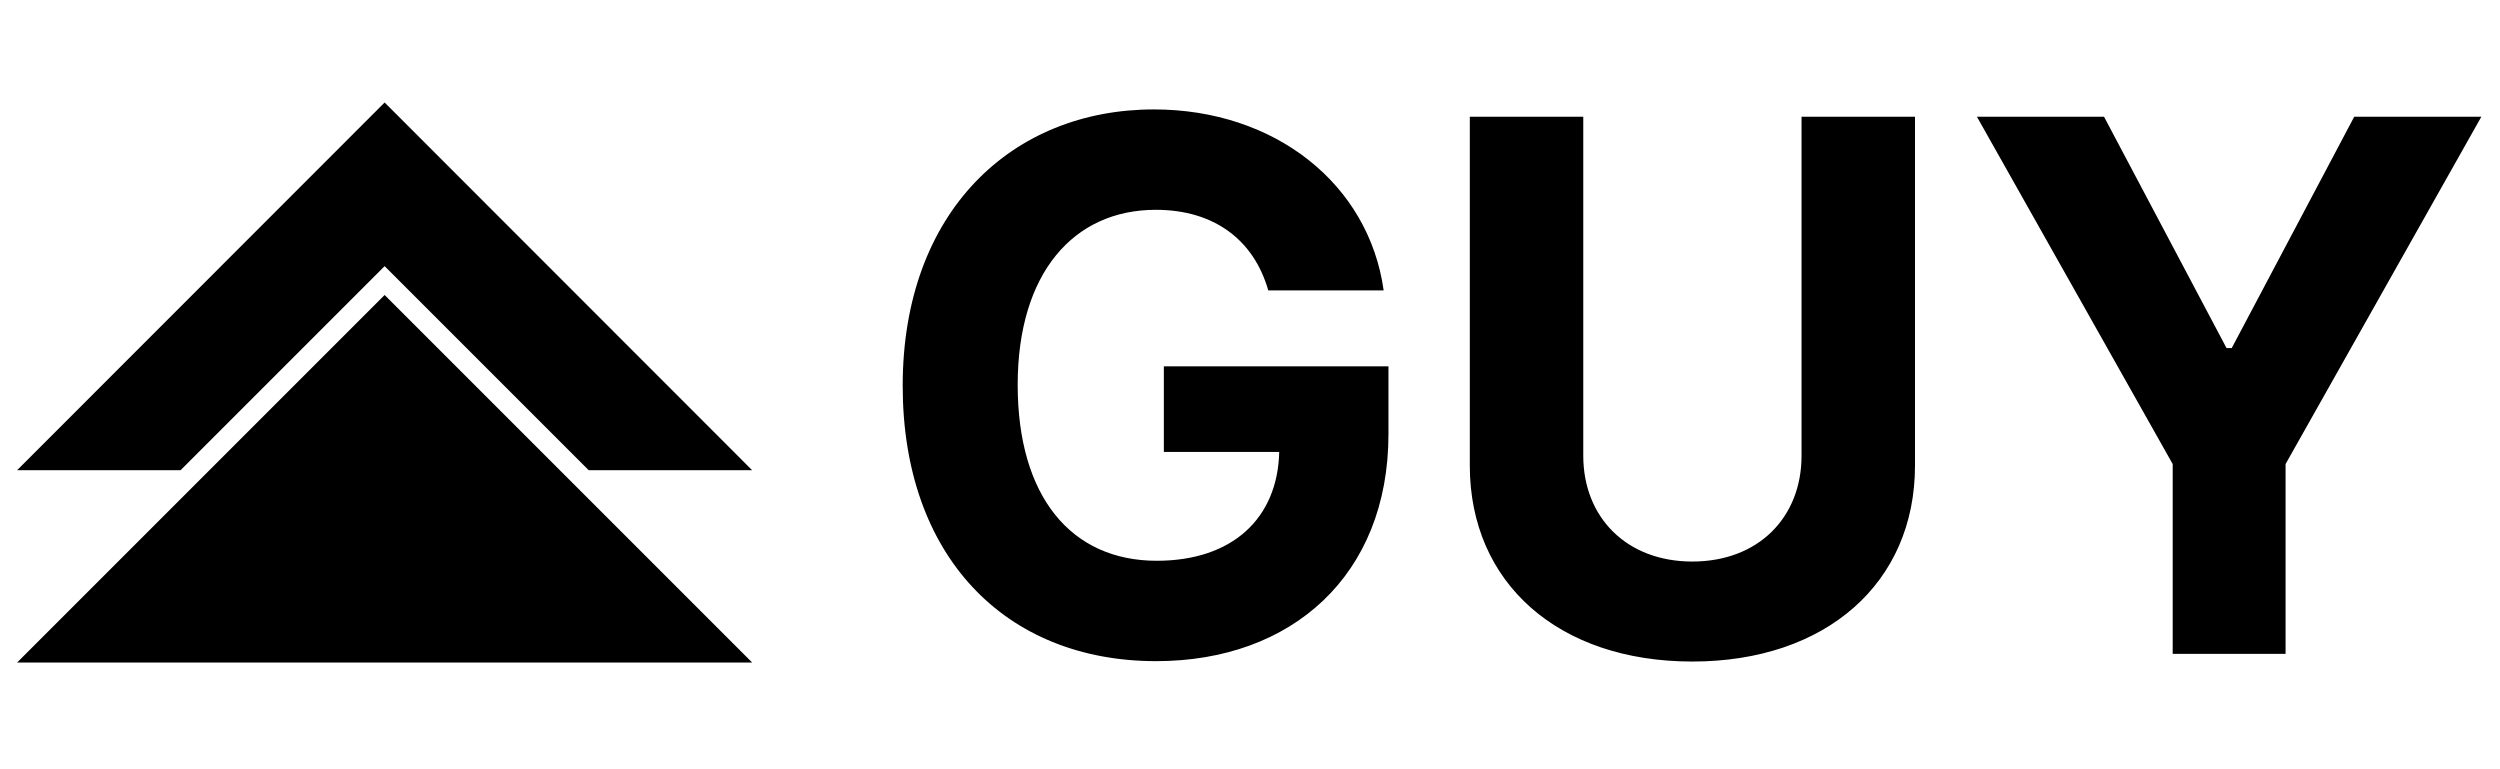 <svg version="1.2" xmlns="http://www.w3.org/2000/svg" viewBox="0 0 130 40" width="130" height="40">
	<style>
		.s0 { fill: #000000 } 
	</style>
	<g>
		<path fill-rule="evenodd" class="s0" d="m20 13.84l10.61 10.61h8.5l-19.11-19.12-19.11 19.12h8.5z"/>
		<path fill-rule="evenodd" class="s0" d="m29.11 24.45l-9.11-9.11-9.11 9.11-8.5 8.5-1.5 1.5h38.22l-1.5-1.5z"/>
		<path id="GUY" class="s0" d="m65.95 15.1h6c-0.77-5.52-5.64-9.41-11.95-9.41-7.38 0-13.06 5.32-13.06 14.37 0 8.84 5.31 14.32 13.18 14.32 7.05 0 12.08-4.46 12.08-11.81v-3.52h-11.68v4.45h6c-0.08 3.46-2.44 5.66-6.37 5.66-4.43 0-7.23-3.31-7.23-9.15 0-5.81 2.91-9.1 7.18-9.1 3.04 0 5.1 1.57 5.85 4.19zm27.73-9.03v17.63c0 3.2-2.24 5.5-5.68 5.5-3.42 0-5.67-2.3-5.67-5.5v-17.63h-5.9v18.14c0 6.11 4.61 10.19 11.57 10.19 6.95 0 11.58-4.08 11.58-10.19v-18.14zm9.12 0l10.18 18.06v9.87h5.87v-9.87l10.18-18.06h-6.61l-6.37 12.03h-0.27l-6.37-12.03z"/>
	</g>
</svg>